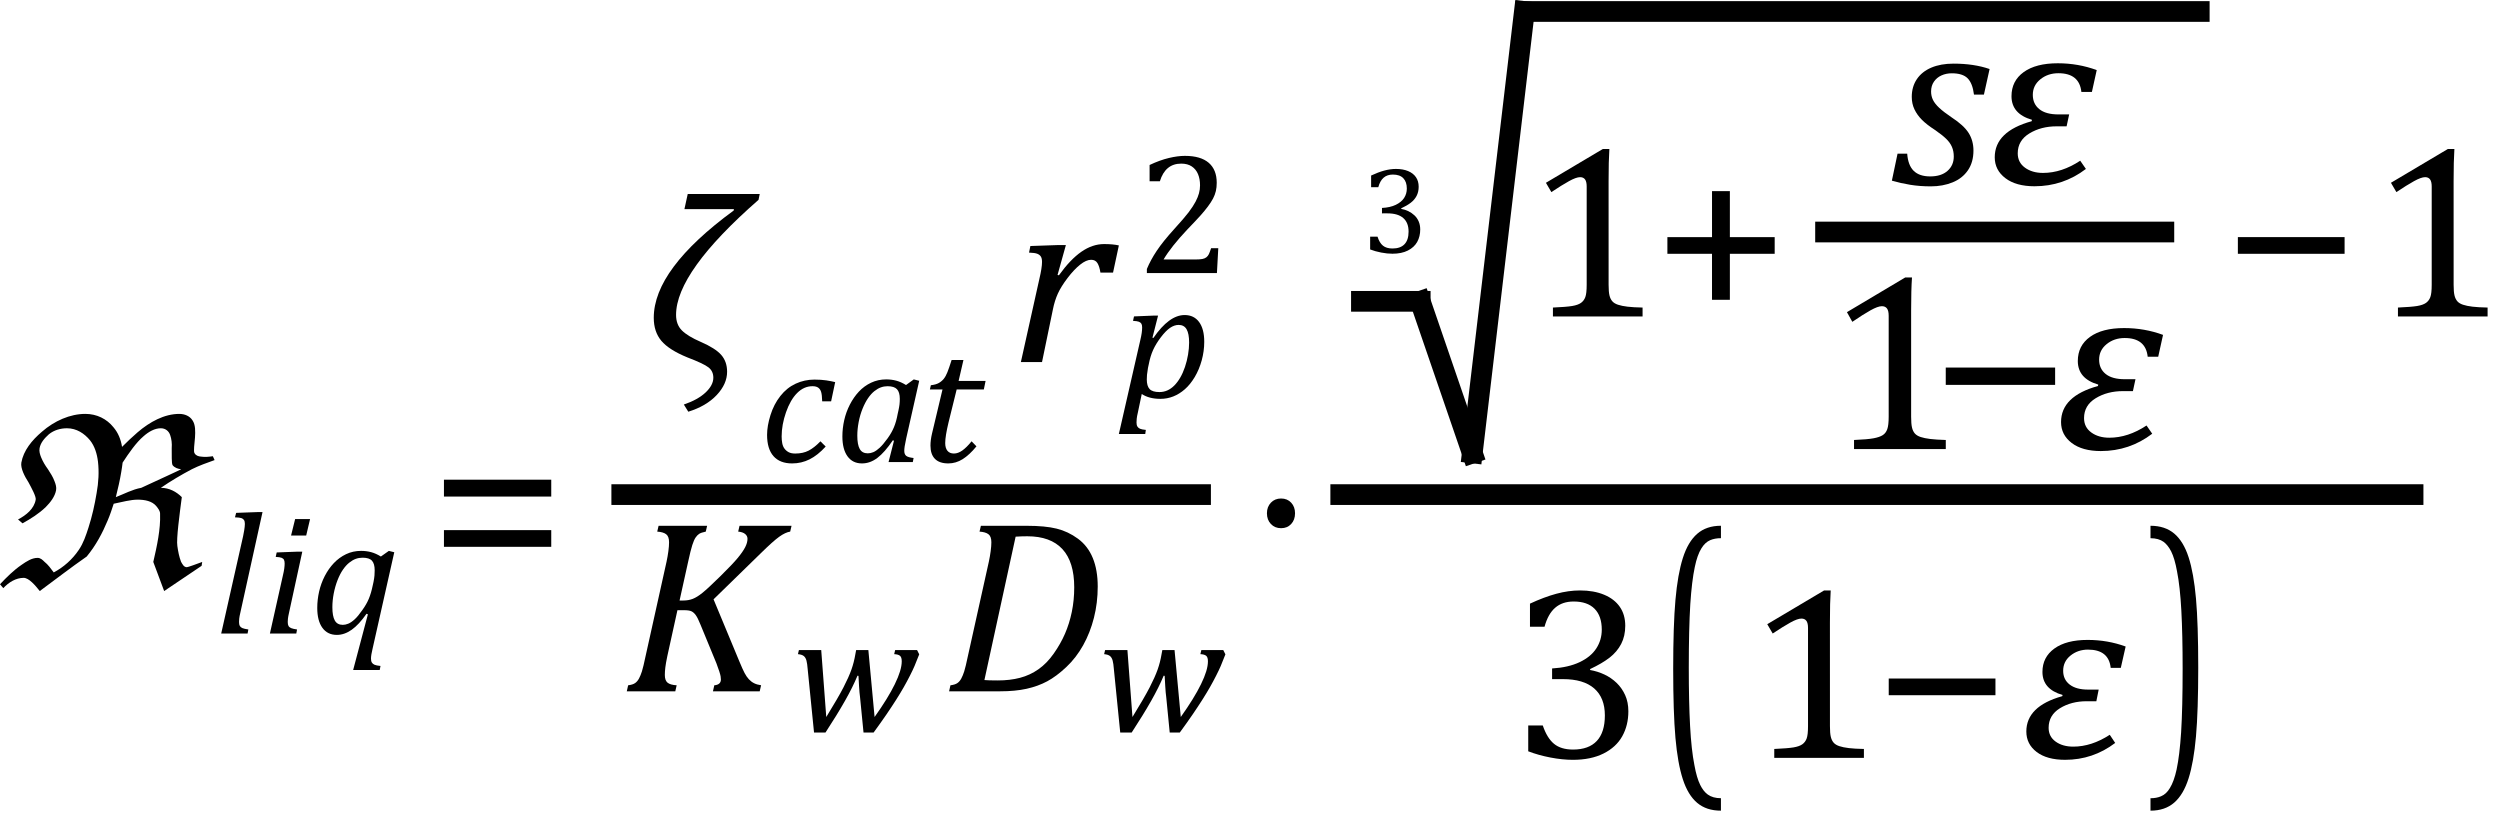 <?xml version="1.0" encoding="UTF-8" standalone="no"?>
<svg
   xmlns:dc="http://purl.org/dc/elements/1.1/"
   xmlns:cc="http://creativecommons.org/ns#"
   xmlns:rdf="http://www.w3.org/1999/02/22-rdf-syntax-ns#"
   xmlns:svg="http://www.w3.org/2000/svg"
   xmlns="http://www.w3.org/2000/svg"
   xmlns:sodipodi="http://sodipodi.sourceforge.net/DTD/sodipodi-0.dtd"
   xmlns:inkscape="http://www.inkscape.org/namespaces/inkscape"
   width="201.319"
   contentScriptType="text/ecmascript"
   preserveAspectRatio="xMidYMid meet"
   font-size="12"
   stroke-miterlimit="10"
   zoomAndPan="magnify"
   version="1.0"
   contentStyleType="text/css"
   font-style="normal"
   height="66.281"
   font-weight="normal"
   y="-19"
   id="svg151"
   sodipodi:docname="i172715900648491.svg"
   style="font-style:normal;font-weight:normal;font-size:12px;font-family:Dialog;color-interpolation:auto;fill:#000000;fill-opacity:1;stroke:#000000;stroke-width:1;stroke-linecap:square;stroke-linejoin:miter;stroke-miterlimit:10;stroke-dasharray:none;stroke-dashoffset:0;stroke-opacity:1;color-rendering:auto;image-rendering:auto;shape-rendering:auto;text-rendering:auto"
   inkscape:version="0.92.4 (5da689c313, 2019-01-14)">
  <sodipodi:namedview
     pagecolor="#ffffff"
     bordercolor="#666666"
     borderopacity="1"
     objecttolerance="10"
     gridtolerance="10"
     guidetolerance="10"
     inkscape:pageopacity="0"
     inkscape:pageshadow="2"
     inkscape:window-width="1736"
     inkscape:window-height="1119"
     id="namedview153"
     showgrid="false"
     inkscape:snap-global="false"
     fit-margin-bottom="1"
     fit-margin-right="1"
     fit-margin-top="0"
     fit-margin-left="0"
     inkscape:zoom="4.3478128"
     inkscape:cx="97.359403"
     inkscape:cy="29.231075"
     inkscape:window-x="0"
     inkscape:window-y="0"
     inkscape:window-maximized="0"
     inkscape:current-layer="svg151" />
  <!--Converted from MathML using JEuclid-->
  <defs
     id="genericDefs" />
  <g
     style="color-interpolation:linearRGB;color-rendering:optimizeQuality;image-rendering:optimizeQuality;text-rendering:optimizeLegibility"
     id="g5"
     transform="translate(-0.547,47.049)">
    <path
       style="stroke:none"
       inkscape:connector-curvature="0"
       id="path3"
       d="m 13.766,0.547 -0.875,-2.344 c 0.297,-1.281 0.594,-2.656 0.547,-3.844 0.016,-0.266 -0.156,-0.453 -0.297,-0.641 -0.344,-0.422 -0.938,-0.531 -1.516,-0.531 -0.531,0 -1.266,0.188 -1.922,0.328 C 9.562,-6.047 9.406,-5.578 9.219,-5.141 8.797,-4.125 8.266,-3.125 7.531,-2.234 6.25,-1.344 5,-0.375 3.75,0.547 3.391,0.094 2.875,-0.516 2.453,-0.516 c -0.625,0 -1.203,0.359 -1.641,0.828 L 0.547,0 c 0.531,-0.562 1.094,-1.125 1.734,-1.562 0.406,-0.281 0.828,-0.562 1.297,-0.562 0.234,0 0.406,0.172 0.547,0.312 0.297,0.234 0.516,0.547 0.75,0.859 0.797,-0.422 1.5,-1.047 2.016,-1.812 0.375,-0.547 0.578,-1.172 0.781,-1.797 0.297,-0.922 0.5,-1.844 0.656,-2.781 0.156,-0.859 0.203,-1.719 0.109,-2.531 -0.078,-0.641 -0.266,-1.25 -0.641,-1.719 -0.453,-0.547 -1.078,-0.969 -1.859,-0.969 -0.5,0 -1.031,0.141 -1.453,0.484 -0.344,0.312 -0.672,0.672 -0.75,1.125 -0.047,0.25 0.031,0.5 0.125,0.734 0.141,0.344 0.328,0.656 0.547,0.953 0.203,0.312 0.406,0.625 0.531,0.969 0.094,0.234 0.172,0.484 0.125,0.734 -0.094,0.5 -0.453,0.969 -0.828,1.344 -0.547,0.531 -1.219,0.953 -1.875,1.313 L 2,-5.219 C 2.656,-5.562 3.297,-6.078 3.422,-6.812 3.469,-7.062 3.078,-7.766 2.844,-8.203 2.531,-8.688 2.188,-9.344 2.266,-9.797 c 0.172,-0.969 0.844,-1.797 1.656,-2.484 1,-0.875 2.266,-1.438 3.5,-1.438 0.922,0 1.719,0.406 2.25,1.063 0.391,0.453 0.609,1 0.703,1.594 0.391,-0.391 0.828,-0.812 1.25,-1.172 0.984,-0.844 2.156,-1.484 3.359,-1.484 0.438,0 0.844,0.172 1.062,0.516 0.25,0.359 0.234,0.906 0.203,1.391 -0.016,0.328 -0.078,0.656 -0.078,1 0,0.094 0,0.188 0.047,0.266 0.109,0.188 0.312,0.25 0.516,0.266 0.328,0.047 0.625,0.016 0.953,-0.031 L 17.828,-10 c -0.609,0.219 -1.234,0.438 -1.828,0.734 -0.859,0.453 -1.703,0.953 -2.5,1.5 0.672,0 1.25,0.312 1.688,0.75 -0.172,1.312 -0.453,3.391 -0.359,3.938 0.062,0.438 0.141,0.859 0.297,1.266 0.109,0.188 0.219,0.438 0.469,0.438 0.094,0 0.812,-0.266 1.234,-0.422 l -0.047,0.312 z M 9.875,-7.016 c 0.688,-0.266 1.344,-0.625 2.047,-0.75 1.078,-0.5 3.203,-1.469 3.219,-1.5 -0.25,-0.016 -0.516,-0.109 -0.688,-0.312 -0.109,-0.141 -0.062,-0.906 -0.078,-1.375 0.031,-0.391 -0.016,-0.75 -0.125,-1.062 -0.109,-0.328 -0.391,-0.547 -0.75,-0.547 -0.5,0 -0.984,0.281 -1.391,0.641 -0.594,0.5 -1.188,1.359 -1.688,2.125 -0.031,0.234 -0.062,0.5 -0.109,0.75 -0.109,0.672 -0.266,1.344 -0.438,2.031 z" />
  </g>
  <g
     style="color-interpolation:linearRGB;color-rendering:optimizeQuality;image-rendering:optimizeQuality;text-rendering:optimizeLegibility"
     id="g9"
     transform="translate(17.281,51.018)">
    <path
       style="stroke:none"
       inkscape:connector-curvature="0"
       id="path7"
       d="M 3.453,-9.781 H 3.859 L 2.078,-1.703 Q 2,-1.375 1.984,-1.211 q -0.016,0.164 -0.016,0.273 0,0.219 0.062,0.328 0.063,0.109 0.211,0.172 0.148,0.062 0.477,0.109 L 2.656,0 h -2.125 l 1.766,-7.844 q 0.062,-0.312 0.086,-0.461 0.023,-0.148 0.039,-0.281 0.016,-0.133 0.016,-0.242 0,-0.203 -0.07,-0.312 Q 2.297,-9.25 2.156,-9.297 2.016,-9.344 1.641,-9.359 l 0.094,-0.359 z" />
  </g>
  <g
     style="color-interpolation:linearRGB;color-rendering:optimizeQuality;image-rendering:optimizeQuality;text-rendering:optimizeLegibility"
     id="g13"
     transform="translate(21.141,51.018)">
    <path
       style="stroke:none"
       inkscape:connector-curvature="0"
       id="path11"
       d="M 3.828,-9.219 3.516,-7.891 H 2.297 L 2.625,-9.219 Z m -1.688,7.516 q -0.078,0.344 -0.094,0.5 -0.016,0.156 -0.016,0.266 0,0.219 0.063,0.328 0.062,0.109 0.211,0.172 0.148,0.062 0.476,0.109 L 2.719,0 H 0.594 L 1.625,-4.609 Q 1.719,-5 1.75,-5.234 1.781,-5.469 1.781,-5.641 1.781,-5.828 1.727,-5.938 1.672,-6.047 1.531,-6.102 1.391,-6.156 1.062,-6.172 l 0.078,-0.359 1.656,-0.063 h 0.406 z" />
  </g>
  <g
     style="color-interpolation:linearRGB;color-rendering:optimizeQuality;image-rendering:optimizeQuality;text-rendering:optimizeLegibility"
     id="g17"
     transform="translate(24.969,51.018)">
    <path
       style="stroke:none"
       inkscape:connector-curvature="0"
       id="path15"
       d="m 4.547,-1.594 q -0.609,0.875 -1.195,1.289 -0.586,0.414 -1.195,0.414 -0.75,0 -1.164,-0.57 -0.414,-0.57 -0.414,-1.602 0,-0.656 0.148,-1.312 0.148,-0.656 0.453,-1.25 0.305,-0.594 0.734,-1.047 0.43,-0.453 0.984,-0.719 0.555,-0.266 1.211,-0.266 0.422,0 0.805,0.102 0.383,0.102 0.789,0.352 l 0.641,-0.453 0.437,0.109 -1.75,7.781 q -0.125,0.516 -0.125,0.781 0,0.203 0.07,0.32 0.07,0.117 0.219,0.18 0.148,0.062 0.477,0.094 L 5.609,2.938 H 3.469 l 1.187,-4.484 z m 0.562,-2.562 q 0.062,-0.313 0.078,-0.523 0.016,-0.211 0.016,-0.414 0,-0.531 -0.219,-0.773 -0.219,-0.242 -0.75,-0.242 -0.297,0 -0.555,0.094 -0.258,0.094 -0.523,0.305 -0.266,0.211 -0.508,0.562 -0.242,0.351 -0.438,0.852 -0.195,0.5 -0.305,1.07 -0.109,0.57 -0.109,1.102 0,0.719 0.195,1.07 0.195,0.352 0.648,0.352 0.203,0 0.438,-0.094 0.234,-0.094 0.516,-0.351 0.281,-0.258 0.625,-0.758 0.328,-0.453 0.516,-0.906 0.188,-0.453 0.312,-1.062 z" />
  </g>
  <g
     style="color-interpolation:linearRGB;color-rendering:optimizeQuality;image-rendering:optimizeQuality;text-rendering:optimizeLegibility"
     id="g21"
     transform="translate(34.531,47.049)">
    <path
       style="stroke:none"
       inkscape:connector-curvature="0"
       id="path19"
       d="m 1.219,-7.062 v -1.359 h 8.641 v 1.359 z m 0,4.047 v -1.344 h 8.641 v 1.344 z" />
  </g>
  <g
     style="color-interpolation:linearRGB;stroke-width:1.667;color-rendering:optimizeQuality;image-rendering:optimizeQuality;text-rendering:optimizeLegibility"
     id="g27"
     transform="translate(3.453,8.049)">
    <line
       style="fill:none"
       id="line23"
       y1="31.78"
       x2="93.225"
       x1="46.615"
       y2="31.78" />
    <path
       style="stroke:none;stroke-width:1"
       inkscape:connector-curvature="0"
       id="path25"
       transform="translate(48.318,21.105)"
       d="m 9.312,-13.062 q -6.641,5.812 -6.641,9.266 0,0.781 0.469,1.25 0.469,0.469 1.516,0.922 1.188,0.516 1.656,1.055 0.469,0.539 0.469,1.351 0,0.984 -0.836,1.875 Q 5.109,3.547 3.656,4 L 3.297,3.422 Q 4.438,3.031 5.055,2.445 5.672,1.859 5.672,1.266 5.672,0.734 5.281,0.43 4.891,0.125 3.578,-0.375 2.094,-0.984 1.484,-1.711 0.875,-2.438 0.875,-3.562 q 0,-3.922 6.438,-8.641 l 0.016,-0.109 H 3.344 l 0.266,-1.219 h 5.797 z" />
  </g>
  <g
     style="color-interpolation:linearRGB;color-rendering:optimizeQuality;image-rendering:optimizeQuality;text-rendering:optimizeLegibility"
     id="g31"
     transform="translate(61.178,37.209)">
    <path
       style="stroke:none"
       inkscape:connector-curvature="0"
       id="path29"
       d="M 5.031,-4.891 Q 5.016,-5.422 4.945,-5.648 4.875,-5.875 4.711,-5.992 4.547,-6.109 4.25,-6.109 q -0.688,0 -1.234,0.547 Q 2.469,-5.016 2.117,-4.008 1.766,-3 1.766,-2.062 q 0,0.281 0.047,0.539 0.047,0.258 0.18,0.438 0.133,0.18 0.336,0.289 0.203,0.109 0.531,0.109 0.625,0 1.078,-0.234 0.453,-0.234 0.953,-0.75 L 5.312,-1.25 q -0.641,0.703 -1.297,1.031 -0.656,0.328 -1.406,0.328 -0.984,0 -1.5,-0.586 -0.516,-0.586 -0.516,-1.711 0,-0.719 0.273,-1.594 0.273,-0.875 0.797,-1.539 0.523,-0.664 1.234,-0.992 0.711,-0.328 1.508,-0.328 0.547,0 0.953,0.062 0.406,0.062 0.719,0.141 L 5.75,-4.891 Z" />
  </g>
  <g
     style="color-interpolation:linearRGB;color-rendering:optimizeQuality;image-rendering:optimizeQuality;text-rendering:optimizeLegibility"
     id="g35"
     transform="translate(67.256,37.209)">
    <path
       style="stroke:none"
       inkscape:connector-curvature="0"
       id="path33"
       d="m 5.703,-6.203 0.625,-0.453 0.438,0.109 -1.047,4.641 q -0.094,0.422 -0.125,0.641 -0.031,0.219 -0.031,0.359 0,0.281 0.156,0.406 0.156,0.125 0.594,0.172 L 6.25,0 H 4.297 L 4.734,-1.719 4.641,-1.75 q -0.656,0.969 -1.242,1.414 -0.586,0.445 -1.242,0.445 -0.75,0 -1.164,-0.57 -0.414,-0.57 -0.414,-1.602 0,-0.656 0.148,-1.312 0.148,-0.656 0.453,-1.25 0.305,-0.594 0.727,-1.047 0.422,-0.453 0.984,-0.719 0.562,-0.266 1.219,-0.266 0.422,0 0.805,0.102 0.383,0.102 0.789,0.352 z m -0.609,2.047 q 0.062,-0.281 0.086,-0.492 0.023,-0.211 0.023,-0.445 0,-0.531 -0.227,-0.773 -0.227,-0.242 -0.758,-0.242 -0.281,0 -0.539,0.094 Q 3.422,-5.922 3.156,-5.711 2.891,-5.5 2.648,-5.148 2.406,-4.797 2.203,-4.297 2,-3.797 1.891,-3.227 1.781,-2.656 1.781,-2.125 q 0,0.719 0.195,1.07 0.195,0.352 0.648,0.352 0.219,0 0.445,-0.094 0.227,-0.094 0.508,-0.351 0.281,-0.258 0.641,-0.758 0.328,-0.453 0.516,-0.906 0.188,-0.453 0.297,-1.062 z" />
  </g>
  <g
     style="color-interpolation:linearRGB;color-rendering:optimizeQuality;image-rendering:optimizeQuality;text-rendering:optimizeLegibility"
     id="g39"
     transform="translate(74.022,37.209)">
    <path
       style="stroke:none"
       inkscape:connector-curvature="0"
       id="path37"
       d="M 4.609,-1.266 Q 4.047,-0.578 3.5,-0.234 2.953,0.109 2.344,0.109 1.625,0.109 1.266,-0.258 0.906,-0.625 0.906,-1.328 q 0,-0.438 0.125,-0.969 L 1.875,-5.844 H 0.859 L 0.938,-6.188 Q 1.344,-6.234 1.578,-6.367 1.812,-6.5 1.977,-6.703 2.141,-6.906 2.273,-7.242 2.406,-7.578 2.609,-8.219 H 3.562 L 3.172,-6.531 H 5.344 L 5.203,-5.844 H 3.016 l -0.656,2.656 q -0.266,1.109 -0.266,1.656 0,0.406 0.18,0.625 0.18,0.219 0.523,0.219 0.328,0 0.672,-0.242 0.344,-0.242 0.75,-0.742 z" />
  </g>
  <g
     style="color-interpolation:linearRGB;color-rendering:optimizeQuality;image-rendering:optimizeQuality;text-rendering:optimizeLegibility"
     id="g43"
     transform="translate(81.365,29.154)">
    <path
       style="stroke:none"
       inkscape:connector-curvature="0"
       id="path41"
       d="m 3.891,-9.422 h 0.578 l -0.672,2.406 0.109,0.031 Q 4.828,-8.266 5.719,-8.883 6.609,-9.5 7.547,-9.5 8.25,-9.5 8.734,-9.391 L 8.266,-7.203 H 7.25 Q 7.172,-7.703 7.008,-7.969 6.844,-8.234 6.5,-8.234 q -0.391,0 -0.883,0.391 -0.492,0.391 -1.016,1.078 -0.523,0.688 -0.781,1.258 -0.258,0.57 -0.398,1.273 L 2.547,0 H 0.844 l 1.484,-6.672 q 0.219,-0.922 0.219,-1.391 0,-0.281 -0.094,-0.43 Q 2.359,-8.641 2.164,-8.719 1.969,-8.797 1.5,-8.812 l 0.109,-0.531 z" />
  </g>
  <g
     style="color-interpolation:linearRGB;color-rendering:optimizeQuality;image-rendering:optimizeQuality;text-rendering:optimizeLegibility"
     id="g47"
     transform="translate(90.162,32.01)">
    <path
       style="stroke:none"
       inkscape:connector-curvature="0"
       id="path45"
       d="M 1.469,1.203 Q 1.391,1.531 1.375,1.711 1.359,1.891 1.359,2.016 q 0,0.203 0.07,0.32 Q 1.5,2.453 1.641,2.516 1.781,2.578 2.109,2.609 L 2.062,2.938 h -2.125 L 1.672,-4.656 Q 1.812,-5.234 1.812,-5.641 1.812,-5.844 1.75,-5.945 1.688,-6.047 1.547,-6.102 1.406,-6.156 1.078,-6.172 l 0.078,-0.359 1.547,-0.063 h 0.391 l -0.453,1.781 0.078,0.016 q 1.266,-1.844 2.516,-1.844 0.75,0 1.164,0.562 0.414,0.562 0.414,1.594 0,0.75 -0.203,1.492 Q 6.406,-2.25 6.047,-1.648 5.688,-1.047 5.25,-0.664 4.812,-0.281 4.32,-0.086 3.828,0.109 3.281,0.109 q -0.906,0 -1.5,-0.391 z M 2.281,-2.375 q -0.062,0.359 -0.078,0.547 -0.016,0.188 -0.016,0.375 0,0.531 0.227,0.773 0.227,0.242 0.789,0.242 0.344,0 0.641,-0.133 0.297,-0.133 0.555,-0.391 0.258,-0.258 0.477,-0.633 0.219,-0.375 0.383,-0.859 0.164,-0.484 0.25,-1 0.086,-0.516 0.086,-0.969 0,-0.719 -0.203,-1.07 -0.203,-0.352 -0.641,-0.352 -0.344,0 -0.688,0.234 -0.344,0.234 -0.742,0.758 -0.398,0.523 -0.625,1.024 -0.227,0.5 -0.351,1.156 z" />
  </g>
  <g
     style="color-interpolation:linearRGB;color-rendering:optimizeQuality;image-rendering:optimizeQuality;text-rendering:optimizeLegibility"
     id="g51"
     transform="translate(91.48,21.989)">
    <path
       style="stroke:none"
       inkscape:connector-curvature="0"
       id="path49"
       d="m 4.797,-1.094 q 0.344,0 0.547,-0.039 0.203,-0.039 0.328,-0.141 0.125,-0.102 0.195,-0.25 Q 5.938,-1.672 6.047,-2 H 6.625 L 6.516,0 H 0.875 v -0.328 q 0.297,-0.719 0.797,-1.469 0.5,-0.75 1.422,-1.766 0.797,-0.875 1.141,-1.328 0.375,-0.5 0.562,-0.859 0.188,-0.359 0.273,-0.672 0.086,-0.312 0.086,-0.641 0,-0.516 -0.164,-0.906 -0.164,-0.391 -0.5,-0.617 -0.336,-0.227 -0.852,-0.227 -1.281,0 -1.719,1.422 H 1.094 v -1.312 q 0.828,-0.391 1.547,-0.562 0.719,-0.172 1.297,-0.172 1.266,0 1.914,0.555 Q 6.5,-8.328 6.5,-7.266 6.5,-6.906 6.43,-6.602 6.359,-6.297 6.203,-6 6.047,-5.703 5.789,-5.359 5.531,-5.016 5.219,-4.664 4.906,-4.312 4.125,-3.5 2.828,-2.125 2.219,-1.094 Z" />
  </g>
  <g
     style="color-interpolation:linearRGB;color-rendering:optimizeQuality;image-rendering:optimizeQuality;text-rendering:optimizeLegibility"
     id="g55"
     transform="translate(50.068,55.669)">
    <path
       style="stroke:none"
       inkscape:connector-curvature="0"
       id="path53"
       d="m 4.656,-7.312 h 0.313 q 0.406,0 0.75,-0.133 0.344,-0.133 0.789,-0.492 0.445,-0.359 1.43,-1.328 0.984,-0.969 1.398,-1.469 0.414,-0.5 0.602,-0.867 0.188,-0.367 0.188,-0.68 0,-0.234 -0.195,-0.391 -0.195,-0.156 -0.555,-0.188 l 0.109,-0.469 h 4.188 l -0.109,0.469 q -0.391,0.062 -0.883,0.414 -0.492,0.351 -1.508,1.351 l -3.781,3.688 2.078,5 q 0.266,0.641 0.422,0.937 0.156,0.297 0.344,0.5 0.188,0.203 0.422,0.32 0.234,0.117 0.563,0.164 L 11.109,0 H 7.344 l 0.109,-0.484 q 0.531,-0.047 0.531,-0.469 0,-0.125 -0.024,-0.258 Q 7.938,-1.344 7.852,-1.609 7.766,-1.875 7.625,-2.25 L 6.344,-5.359 Q 6.125,-5.906 5.961,-6.133 5.797,-6.359 5.609,-6.445 5.422,-6.531 5.031,-6.531 H 4.484 l -0.812,3.687 q -0.125,0.594 -0.164,0.93 -0.039,0.336 -0.039,0.602 0,0.438 0.219,0.617 0.219,0.18 0.734,0.211 L 4.312,0 H 0.406 l 0.109,-0.484 q 0.375,-0.047 0.562,-0.18 0.188,-0.133 0.312,-0.367 0.125,-0.234 0.234,-0.57 0.109,-0.336 0.312,-1.305 l 1.672,-7.531 q 0.094,-0.438 0.148,-0.852 0.055,-0.414 0.055,-0.711 0,-0.469 -0.234,-0.648 -0.234,-0.18 -0.719,-0.211 l 0.109,-0.469 H 6.875 l -0.109,0.469 q -0.375,0.078 -0.531,0.18 -0.156,0.102 -0.289,0.297 -0.133,0.195 -0.266,0.609 -0.133,0.414 -0.336,1.351 z" />
  </g>
  <g
     style="color-interpolation:linearRGB;color-rendering:optimizeQuality;image-rendering:optimizeQuality;text-rendering:optimizeLegibility"
     id="g59"
     transform="translate(63.74,58.88)">
    <path
       style="stroke:none"
       inkscape:connector-curvature="0"
       id="path57"
       d="M 6.688,-1.141 Q 7.766,-2.656 8.32,-3.789 8.875,-4.922 8.875,-5.625 8.875,-5.953 8.734,-6.07 8.594,-6.188 8.266,-6.203 l 0.078,-0.328 h 1.766 l 0.172,0.344 Q 10.047,-5.578 9.906,-5.25 9.766,-4.922 9.531,-4.461 9.297,-4 9.039,-3.547 8.781,-3.094 8.43,-2.539 8.078,-1.984 7.641,-1.344 7.203,-0.703 6.609,0.109 H 5.797 L 5.516,-2.75 Q 5.469,-3.078 5.438,-3.617 5.406,-4.156 5.391,-4.453 L 5.312,-4.469 Q 4.938,-3.562 4.305,-2.445 3.672,-1.328 2.734,0.109 H 1.812 L 1.297,-5.031 Q 1.266,-5.438 1.203,-5.68 1.141,-5.922 0.992,-6.047 0.844,-6.172 0.516,-6.203 l 0.078,-0.328 h 1.797 l 0.406,5.391 q 0.969,-1.578 1.391,-2.398 0.422,-0.82 0.633,-1.414 0.211,-0.594 0.32,-1.25 l 0.062,-0.328 h 0.984 z" />
  </g>
  <g
     style="color-interpolation:linearRGB;color-rendering:optimizeQuality;image-rendering:optimizeQuality;text-rendering:optimizeLegibility"
     id="g63"
     transform="translate(76.022,55.669)">
    <path
       style="stroke:none"
       inkscape:connector-curvature="0"
       id="path61"
       d="m 6.672,-13.328 q 1.469,0 2.391,0.227 0.922,0.227 1.719,0.812 0.797,0.586 1.195,1.555 0.398,0.969 0.398,2.297 0,1.312 -0.305,2.516 -0.305,1.203 -0.867,2.211 -0.562,1.008 -1.359,1.758 -0.797,0.75 -1.539,1.148 Q 7.562,-0.406 6.648,-0.203 5.734,0 4.516,0 H 0.406 l 0.109,-0.484 q 0.375,-0.047 0.562,-0.18 0.188,-0.133 0.312,-0.367 0.125,-0.234 0.234,-0.57 0.109,-0.336 0.312,-1.305 l 1.672,-7.531 q 0.094,-0.438 0.148,-0.852 0.055,-0.414 0.055,-0.711 0,-0.469 -0.234,-0.648 -0.234,-0.18 -0.719,-0.211 l 0.109,-0.469 z M 3.25,-0.906 q 0.281,0.031 1.078,0.031 0.984,0 1.789,-0.211 0.805,-0.211 1.484,-0.688 0.68,-0.477 1.234,-1.266 0.555,-0.789 0.906,-1.601 0.352,-0.812 0.547,-1.75 0.195,-0.938 0.195,-1.984 0,-2.047 -0.953,-3.078 -0.953,-1.031 -2.828,-1.031 -0.438,0 -0.938,0.031 z" />
  </g>
  <g
     style="color-interpolation:linearRGB;color-rendering:optimizeQuality;image-rendering:optimizeQuality;text-rendering:optimizeLegibility"
     id="g67"
     transform="translate(88.397,58.88)">
    <path
       style="stroke:none"
       inkscape:connector-curvature="0"
       id="path65"
       d="M 6.688,-1.141 Q 7.766,-2.656 8.32,-3.789 8.875,-4.922 8.875,-5.625 8.875,-5.953 8.734,-6.07 8.594,-6.188 8.266,-6.203 l 0.078,-0.328 h 1.766 l 0.172,0.344 Q 10.047,-5.578 9.906,-5.25 9.766,-4.922 9.531,-4.461 9.297,-4 9.039,-3.547 8.781,-3.094 8.43,-2.539 8.078,-1.984 7.641,-1.344 7.203,-0.703 6.609,0.109 H 5.797 L 5.516,-2.75 Q 5.469,-3.078 5.438,-3.617 5.406,-4.156 5.391,-4.453 L 5.312,-4.469 Q 4.938,-3.562 4.305,-2.445 3.672,-1.328 2.734,0.109 H 1.812 L 1.297,-5.031 Q 1.266,-5.438 1.203,-5.68 1.141,-5.922 0.992,-6.047 0.844,-6.172 0.516,-6.203 l 0.078,-0.328 h 1.797 l 0.406,5.391 q 0.969,-1.578 1.391,-2.398 0.422,-0.82 0.633,-1.414 0.211,-0.594 0.32,-1.25 l 0.062,-0.328 h 0.984 z" />
  </g>
  <g
     style="color-interpolation:linearRGB;color-rendering:optimizeQuality;image-rendering:optimizeQuality;text-rendering:optimizeLegibility"
     id="g71"
     transform="translate(100.335,47.049)">
    <path
       style="stroke:none"
       inkscape:connector-curvature="0"
       id="path69"
       d="m 2.828,-6.906 q 0.5,0 0.812,0.336 0.312,0.336 0.312,0.852 0,0.531 -0.312,0.867 -0.312,0.336 -0.812,0.336 -0.5,0 -0.82,-0.336 -0.32,-0.336 -0.32,-0.867 0,-0.516 0.32,-0.852 0.32,-0.336 0.82,-0.336 z" />
  </g>
  <line
     y2="39.829"
     x1="107.966"
     x2="194.319"
     y1="39.829"
     id="line73"
     style="color-interpolation:linearRGB;fill:none;stroke-width:1.667;color-rendering:optimizeQuality;image-rendering:optimizeQuality;text-rendering:optimizeLegibility" />
  <line
     y2="24.265"
     x1="109.632"
     x2="114.367"
     y1="24.265"
     id="line75"
     style="color-interpolation:linearRGB;fill:none;stroke-width:1.667;color-rendering:optimizeQuality;image-rendering:optimizeQuality;text-rendering:optimizeLegibility" />
  <line
     y2="36.485"
     x1="114.367"
     x2="118.561"
     y1="24.265"
     id="line77"
     style="color-interpolation:linearRGB;fill:none;stroke-width:1.667;color-rendering:optimizeQuality;image-rendering:optimizeQuality;text-rendering:optimizeLegibility" />
  <line
     y2="0.925"
     x1="118.561"
     x2="122.755"
     y1="36.471"
     id="line79"
     style="color-interpolation:linearRGB;fill:none;stroke-width:1.667;color-rendering:optimizeQuality;image-rendering:optimizeQuality;text-rendering:optimizeLegibility" />
  <line
     y2="0.925"
     x1="122.868"
     x2="177.101"
     y1="0.925"
     id="line81"
     style="color-interpolation:linearRGB;fill:none;stroke-width:1.667;color-rendering:optimizeQuality;image-rendering:optimizeQuality;text-rendering:optimizeLegibility" />
  <path
     d="m 129.537,22.938 q 0,0.562 0.07,0.852 0.07,0.289 0.227,0.469 0.156,0.18 0.461,0.281 0.305,0.102 0.766,0.156 0.461,0.055 1.211,0.07 v 0.719 h -7.219 v -0.719 q 1.078,-0.047 1.547,-0.125 0.469,-0.078 0.711,-0.25 0.242,-0.172 0.351,-0.469 0.109,-0.297 0.109,-0.984 v -7.922 q 0,-0.391 -0.133,-0.57 -0.133,-0.18 -0.398,-0.18 -0.312,0 -0.891,0.32 -0.578,0.32 -1.422,0.883 l -0.438,-0.75 4.578,-2.719 h 0.531 q -0.063,0.938 -0.063,2.594 z"
     id="path83"
     inkscape:connector-curvature="0"
     style="color-interpolation:linearRGB;stroke:none;stroke-width:1;color-rendering:optimizeQuality;image-rendering:optimizeQuality;text-rendering:optimizeLegibility" />
  <g
     style="color-interpolation:linearRGB;color-rendering:optimizeQuality;image-rendering:optimizeQuality;text-rendering:optimizeLegibility"
     id="g89"
     transform="translate(133.052,25.485)">
    <path
       style="stroke:none"
       inkscape:connector-curvature="0"
       id="path87"
       d="m 6.25,-5.047 v 3.703 H 4.812 V -5.047 H 1.219 v -1.344 h 3.594 v -3.703 H 6.25 v 3.703 h 3.609 v 1.344 z" />
  </g>
  <g
     style="color-interpolation:linearRGB;stroke-width:1.139;color-rendering:optimizeQuality;image-rendering:optimizeQuality;text-rendering:optimizeLegibility"
     id="g95"
     transform="matrix(1.464,0,0,1.464,-62.545,-5.057)">
    <line
       style="fill:none;stroke-width:1.139"
       id="line91"
       y1="16.216"
       x2="161.746"
       x1="143.137"
       y2="16.216" />
    <path
       style="stroke:none;stroke-width:0.683"
       inkscape:connector-curvature="0"
       id="path93"
       transform="translate(146.785,13.595)"
       d="M 4.516,-4.938 Q 4.438,-5.562 4.164,-5.836 3.891,-6.109 3.297,-6.109 q -0.312,0 -0.57,0.117 -0.258,0.117 -0.414,0.344 -0.156,0.227 -0.156,0.539 0,0.25 0.102,0.461 0.102,0.211 0.344,0.438 0.242,0.227 0.68,0.523 0.672,0.438 0.938,0.859 0.266,0.422 0.266,0.969 0,0.641 -0.305,1.086 -0.305,0.445 -0.844,0.664 -0.539,0.219 -1.195,0.219 -0.609,0 -1.133,-0.086 Q 0.484,-0.062 0,-0.203 l 0.312,-1.484 h 0.531 q 0.047,0.641 0.359,0.945 0.312,0.305 0.906,0.305 0.609,0 0.953,-0.305 0.344,-0.305 0.344,-0.789 0,-0.297 -0.102,-0.531 Q 3.203,-2.297 2.984,-2.508 2.766,-2.719 2.359,-3 1.922,-3.281 1.656,-3.547 1.391,-3.812 1.242,-4.125 1.094,-4.438 1.094,-4.812 q 0,-0.562 0.281,-0.977 0.281,-0.414 0.797,-0.633 0.516,-0.219 1.219,-0.219 1.125,0 1.984,0.297 l -0.312,1.406 z" />
  </g>
  <g
     style="color-interpolation:linearRGB;stroke-width:0.683;color-rendering:optimizeQuality;image-rendering:optimizeQuality;text-rendering:optimizeLegibility"
     id="g99"
     transform="matrix(1.464,0,0,1.464,160.151,14.84)">
    <path
       style="stroke:none;stroke-width:0.683"
       inkscape:connector-curvature="0"
       id="path97"
       d="M 5.672,-5.078 H 5.094 q -0.109,-1.031 -1.266,-1.031 -0.578,0 -0.992,0.336 -0.414,0.336 -0.414,0.852 0,0.5 0.359,0.789 0.359,0.289 1.047,0.289 H 4.422 L 4.281,-3.188 H 3.734 q -0.859,0 -1.5,0.391 -0.641,0.391 -0.641,1.094 0,0.5 0.398,0.789 0.398,0.289 0.992,0.289 1.031,0 2.047,-0.672 l 0.313,0.453 q -1.25,0.953 -2.828,0.953 -1.016,0 -1.601,-0.445 -0.586,-0.445 -0.586,-1.149 0,-1.422 2.031,-1.984 L 2.375,-3.547 Q 1.25,-3.875 1.25,-4.844 q 0,-0.844 0.672,-1.328 0.672,-0.484 1.875,-0.484 1.125,0 2.141,0.375 z" />
  </g>
  <g
     style="color-interpolation:linearRGB;stroke-width:0.683;color-rendering:optimizeQuality;image-rendering:optimizeQuality;text-rendering:optimizeLegibility"
     id="g103"
     transform="matrix(1.464,0,0,1.464,146.945,36.163)">
    <path
       style="stroke:none;stroke-width:0.683"
       inkscape:connector-curvature="0"
       id="path101"
       d="m 4.75,-1.781 q 0,0.391 0.047,0.594 0.047,0.203 0.156,0.328 0.109,0.125 0.32,0.195 0.211,0.07 0.531,0.109 Q 6.125,-0.516 6.656,-0.5 V 0 H 1.609 v -0.5 q 0.75,-0.031 1.078,-0.094 0.328,-0.062 0.5,-0.172 0.172,-0.109 0.25,-0.328 0.078,-0.219 0.078,-0.687 v -5.547 q 0,-0.281 -0.094,-0.406 -0.094,-0.125 -0.281,-0.125 -0.219,0 -0.625,0.227 -0.406,0.227 -1,0.633 L 1.219,-7.531 4.422,-9.438 h 0.375 Q 4.75,-8.781 4.75,-7.625 Z" />
  </g>
  <g
     style="color-interpolation:linearRGB;stroke-width:0.683;color-rendering:optimizeQuality;image-rendering:optimizeQuality;text-rendering:optimizeLegibility"
     id="g107"
     transform="matrix(1.464,0,0,1.464,155.406,36.163)">
    <path
       style="stroke:none;stroke-width:0.683"
       inkscape:connector-curvature="0"
       id="path105"
       d="m 0.875,-3.531 v -0.953 h 6.016 v 0.953 z" />
  </g>
  <g
     style="color-interpolation:linearRGB;stroke-width:0.683;color-rendering:optimizeQuality;image-rendering:optimizeQuality;text-rendering:optimizeLegibility"
     id="g111"
     transform="matrix(1.464,0,0,1.464,165.491,36.163)">
    <path
       style="stroke:none;stroke-width:0.683"
       inkscape:connector-curvature="0"
       id="path109"
       d="M 5.672,-5.078 H 5.094 q -0.109,-1.031 -1.266,-1.031 -0.578,0 -0.992,0.336 -0.414,0.336 -0.414,0.852 0,0.5 0.359,0.789 0.359,0.289 1.047,0.289 H 4.422 L 4.281,-3.188 H 3.734 q -0.859,0 -1.5,0.391 -0.641,0.391 -0.641,1.094 0,0.5 0.398,0.789 0.398,0.289 0.992,0.289 1.031,0 2.047,-0.672 l 0.313,0.453 q -1.25,0.953 -2.828,0.953 -1.016,0 -1.601,-0.445 -0.586,-0.445 -0.586,-1.149 0,-1.422 2.031,-1.984 L 2.375,-3.547 Q 1.25,-3.875 1.25,-4.844 q 0,-0.844 0.672,-1.328 0.672,-0.484 1.875,-0.484 1.125,0 2.141,0.375 z" />
  </g>
  <g
     style="color-interpolation:linearRGB;color-rendering:optimizeQuality;image-rendering:optimizeQuality;text-rendering:optimizeLegibility"
     id="g115"
     transform="translate(109.632,20.354)">
    <path
       style="stroke:none"
       inkscape:connector-curvature="0"
       id="path113"
       d="M 0.781,-5.281 V -6.219 Q 1.344,-6.484 1.836,-6.617 2.328,-6.75 2.781,-6.75 q 0.563,0 0.977,0.172 0.414,0.172 0.633,0.492 0.219,0.32 0.219,0.773 0,0.406 -0.164,0.727 -0.164,0.32 -0.469,0.555 -0.305,0.234 -0.773,0.453 v 0.047 q 0.297,0.047 0.57,0.18 0.274,0.133 0.492,0.336 0.219,0.203 0.344,0.492 0.125,0.289 0.125,0.648 0,0.562 -0.242,1 Q 4.25,-0.438 3.742,-0.18 3.234,0.078 2.5,0.078 q -0.422,0 -0.906,-0.094 -0.484,-0.094 -0.891,-0.25 v -1.031 h 0.594 q 0.156,0.5 0.438,0.727 0.281,0.227 0.766,0.227 0.641,0 0.969,-0.344 0.328,-0.344 0.328,-1.016 0,-0.719 -0.43,-1.094 -0.43,-0.375 -1.273,-0.375 H 1.656 V -3.609 Q 2.312,-3.641 2.766,-3.859 3.219,-4.078 3.438,-4.414 3.656,-4.75 3.656,-5.172 3.656,-5.703 3.375,-6 3.094,-6.297 2.531,-6.297 q -0.453,0 -0.742,0.25 -0.289,0.25 -0.43,0.766 z" />
  </g>
  <g
     style="color-interpolation:linearRGB;color-rendering:optimizeQuality;image-rendering:optimizeQuality;text-rendering:optimizeLegibility"
     id="g119"
     transform="translate(178.976,25.485)">
    <path
       style="stroke:none"
       inkscape:connector-curvature="0"
       id="path117"
       d="m 1.234,-5.047 v -1.344 h 8.594 v 1.344 z" />
  </g>
  <g
     style="color-interpolation:linearRGB;color-rendering:optimizeQuality;image-rendering:optimizeQuality;text-rendering:optimizeLegibility"
     id="g123"
     transform="translate(190.804,25.485)">
    <path
       style="stroke:none"
       inkscape:connector-curvature="0"
       id="path121"
       d="m 6.781,-2.547 q 0,0.562 0.07,0.852 0.07,0.289 0.227,0.469 0.156,0.18 0.461,0.281 0.305,0.102 0.766,0.156 0.461,0.055 1.211,0.07 V 0 H 2.297 v -0.719 q 1.078,-0.047 1.547,-0.125 0.469,-0.078 0.711,-0.25 0.242,-0.172 0.351,-0.469 0.109,-0.297 0.109,-0.984 v -7.922 q 0,-0.391 -0.133,-0.57 -0.133,-0.18 -0.398,-0.18 -0.312,0 -0.891,0.32 -0.578,0.32 -1.422,0.883 l -0.438,-0.75 4.578,-2.719 h 0.531 q -0.063,0.938 -0.063,2.594 z" />
  </g>
  <g
     style="color-interpolation:linearRGB;color-rendering:optimizeQuality;image-rendering:optimizeQuality;text-rendering:optimizeLegibility"
     id="g127"
     transform="translate(121.658,61.031)">
    <path
       style="stroke:none"
       inkscape:connector-curvature="0"
       id="path125"
       d="m 1.547,-10.562 v -1.859 q 1.141,-0.531 2.125,-0.797 0.984,-0.266 1.906,-0.266 1.109,0 1.938,0.344 0.828,0.344 1.266,0.977 0.438,0.633 0.438,1.524 0,0.828 -0.328,1.461 -0.328,0.633 -0.93,1.102 -0.602,0.469 -1.57,0.922 v 0.078 Q 7,-6.969 7.547,-6.711 q 0.547,0.258 0.977,0.672 0.43,0.414 0.688,0.984 0.258,0.57 0.258,1.305 0,1.125 -0.492,2.008 Q 8.484,-0.859 7.469,-0.352 6.453,0.156 5,0.156 q -0.844,0 -1.812,-0.187 -0.969,-0.188 -1.781,-0.5 v -2.078 h 1.172 q 0.344,1.016 0.906,1.477 0.562,0.461 1.531,0.461 1.266,0 1.914,-0.695 0.648,-0.695 0.648,-2.055 0,-1.422 -0.859,-2.172 -0.859,-0.75 -2.516,-0.75 h -0.875 v -0.859 q 1.312,-0.078 2.219,-0.508 0.906,-0.43 1.344,-1.109 0.438,-0.68 0.438,-1.508 0,-1.094 -0.578,-1.68 -0.578,-0.586 -1.688,-0.586 -0.906,0 -1.484,0.5 -0.578,0.5 -0.859,1.531 z" />
  </g>
  <g
     style="color-interpolation:linearRGB;stroke-width:1.191;color-rendering:optimizeQuality;image-rendering:optimizeQuality;text-rendering:optimizeLegibility"
     id="g131"
     transform="matrix(0.705,0,0,1.256,133.493,59.943)">
    <path
       style="stroke:none;stroke-width:1.191"
       inkscape:connector-curvature="0"
       id="path129"
       d="M 7.219,4.25 Q 5.562,4.25 4.508,3.75 3.453,3.25 2.867,2.234 2.281,1.219 2.023,-0.414 1.766,-2.047 1.766,-4.844 q 0,-2.781 0.258,-4.422 0.258,-1.641 0.844,-2.68 0.586,-1.039 1.641,-1.555 1.055,-0.516 2.711,-0.516 v 0.797 q -0.688,0 -1.219,0.125 -0.594,0.141 -1.016,0.531 -0.469,0.422 -0.75,1.188 -0.344,0.906 -0.516,2.391 -0.172,1.578 -0.172,4.062 0,2.203 0.148,3.742 0.148,1.539 0.492,2.508 0.266,0.828 0.672,1.281 0.359,0.406 0.859,0.609 0.578,0.234 1.5,0.234 z" />
  </g>
  <g
     style="color-interpolation:linearRGB;color-rendering:optimizeQuality;image-rendering:optimizeQuality;text-rendering:optimizeLegibility"
     id="g135"
     transform="translate(140.58,61.031)">
    <path
       style="stroke:none"
       inkscape:connector-curvature="0"
       id="path133"
       d="m 6.781,-2.547 q 0,0.562 0.07,0.852 0.07,0.289 0.227,0.469 0.156,0.18 0.461,0.281 0.305,0.102 0.766,0.156 0.461,0.055 1.211,0.07 V 0 H 2.297 v -0.719 q 1.078,-0.047 1.547,-0.125 0.469,-0.078 0.711,-0.25 0.242,-0.172 0.351,-0.469 0.109,-0.297 0.109,-0.984 v -7.922 q 0,-0.391 -0.133,-0.57 -0.133,-0.18 -0.398,-0.18 -0.312,0 -0.891,0.32 -0.578,0.32 -1.422,0.883 l -0.438,-0.75 4.578,-2.719 h 0.531 q -0.063,0.938 -0.063,2.594 z" />
  </g>
  <g
     style="color-interpolation:linearRGB;color-rendering:optimizeQuality;image-rendering:optimizeQuality;text-rendering:optimizeLegibility"
     id="g139"
     transform="translate(150.861,61.031)">
    <path
       style="stroke:none"
       inkscape:connector-curvature="0"
       id="path137"
       d="m 1.234,-5.047 v -1.344 h 8.594 v 1.344 z" />
  </g>
  <g
     style="color-interpolation:linearRGB;color-rendering:optimizeQuality;image-rendering:optimizeQuality;text-rendering:optimizeLegibility"
     id="g143"
     transform="translate(162.689,61.031)">
    <path
       style="stroke:none"
       inkscape:connector-curvature="0"
       id="path141"
       d="M 8.094,-7.25 H 7.281 Q 7.125,-8.719 5.453,-8.719 q -0.812,0 -1.406,0.477 -0.594,0.477 -0.594,1.227 0,0.703 0.523,1.109 Q 4.5,-5.5 5.453,-5.5 H 6.312 L 6.125,-4.562 H 5.344 q -1.234,0 -2.148,0.562 -0.914,0.562 -0.914,1.578 0,0.703 0.563,1.109 0.562,0.406 1.422,0.406 1.469,0 2.938,-0.953 l 0.438,0.656 q -1.797,1.359 -4.031,1.359 -1.469,0 -2.297,-0.633 -0.828,-0.633 -0.828,-1.648 0,-2.031 2.891,-2.844 l 0.031,-0.094 q -1.625,-0.469 -1.625,-1.859 0,-1.188 0.961,-1.883 Q 3.703,-9.5 5.422,-9.5 q 1.609,0 3.062,0.531 z" />
  </g>
  <g
     style="color-interpolation:linearRGB;stroke-width:1.191;color-rendering:optimizeQuality;image-rendering:optimizeQuality;text-rendering:optimizeLegibility"
     id="g147"
     transform="matrix(0.705,0,0,1.256,172.876,59.943)">
    <path
       style="stroke:none;stroke-width:1.191"
       inkscape:connector-curvature="0"
       id="path145"
       d="m 0.422,-14.016 q 1.656,0 2.711,0.5 1.055,0.5 1.641,1.516 0.586,1.016 0.844,2.648 0.258,1.633 0.258,4.43 0,2.766 -0.258,4.414 Q 5.359,1.141 4.773,2.18 4.188,3.219 3.133,3.734 2.078,4.25 0.422,4.25 V 3.453 q 0.688,0 1.203,-0.125 Q 2.234,3.188 2.641,2.797 3.109,2.375 3.406,1.609 3.75,0.703 3.922,-0.781 q 0.172,-1.578 0.172,-4.063 0,-2.203 -0.148,-3.742 -0.148,-1.539 -0.492,-2.508 -0.266,-0.828 -0.672,-1.281 -0.375,-0.406 -0.859,-0.609 -0.578,-0.234 -1.5,-0.234 z" />
  </g>
</svg>
